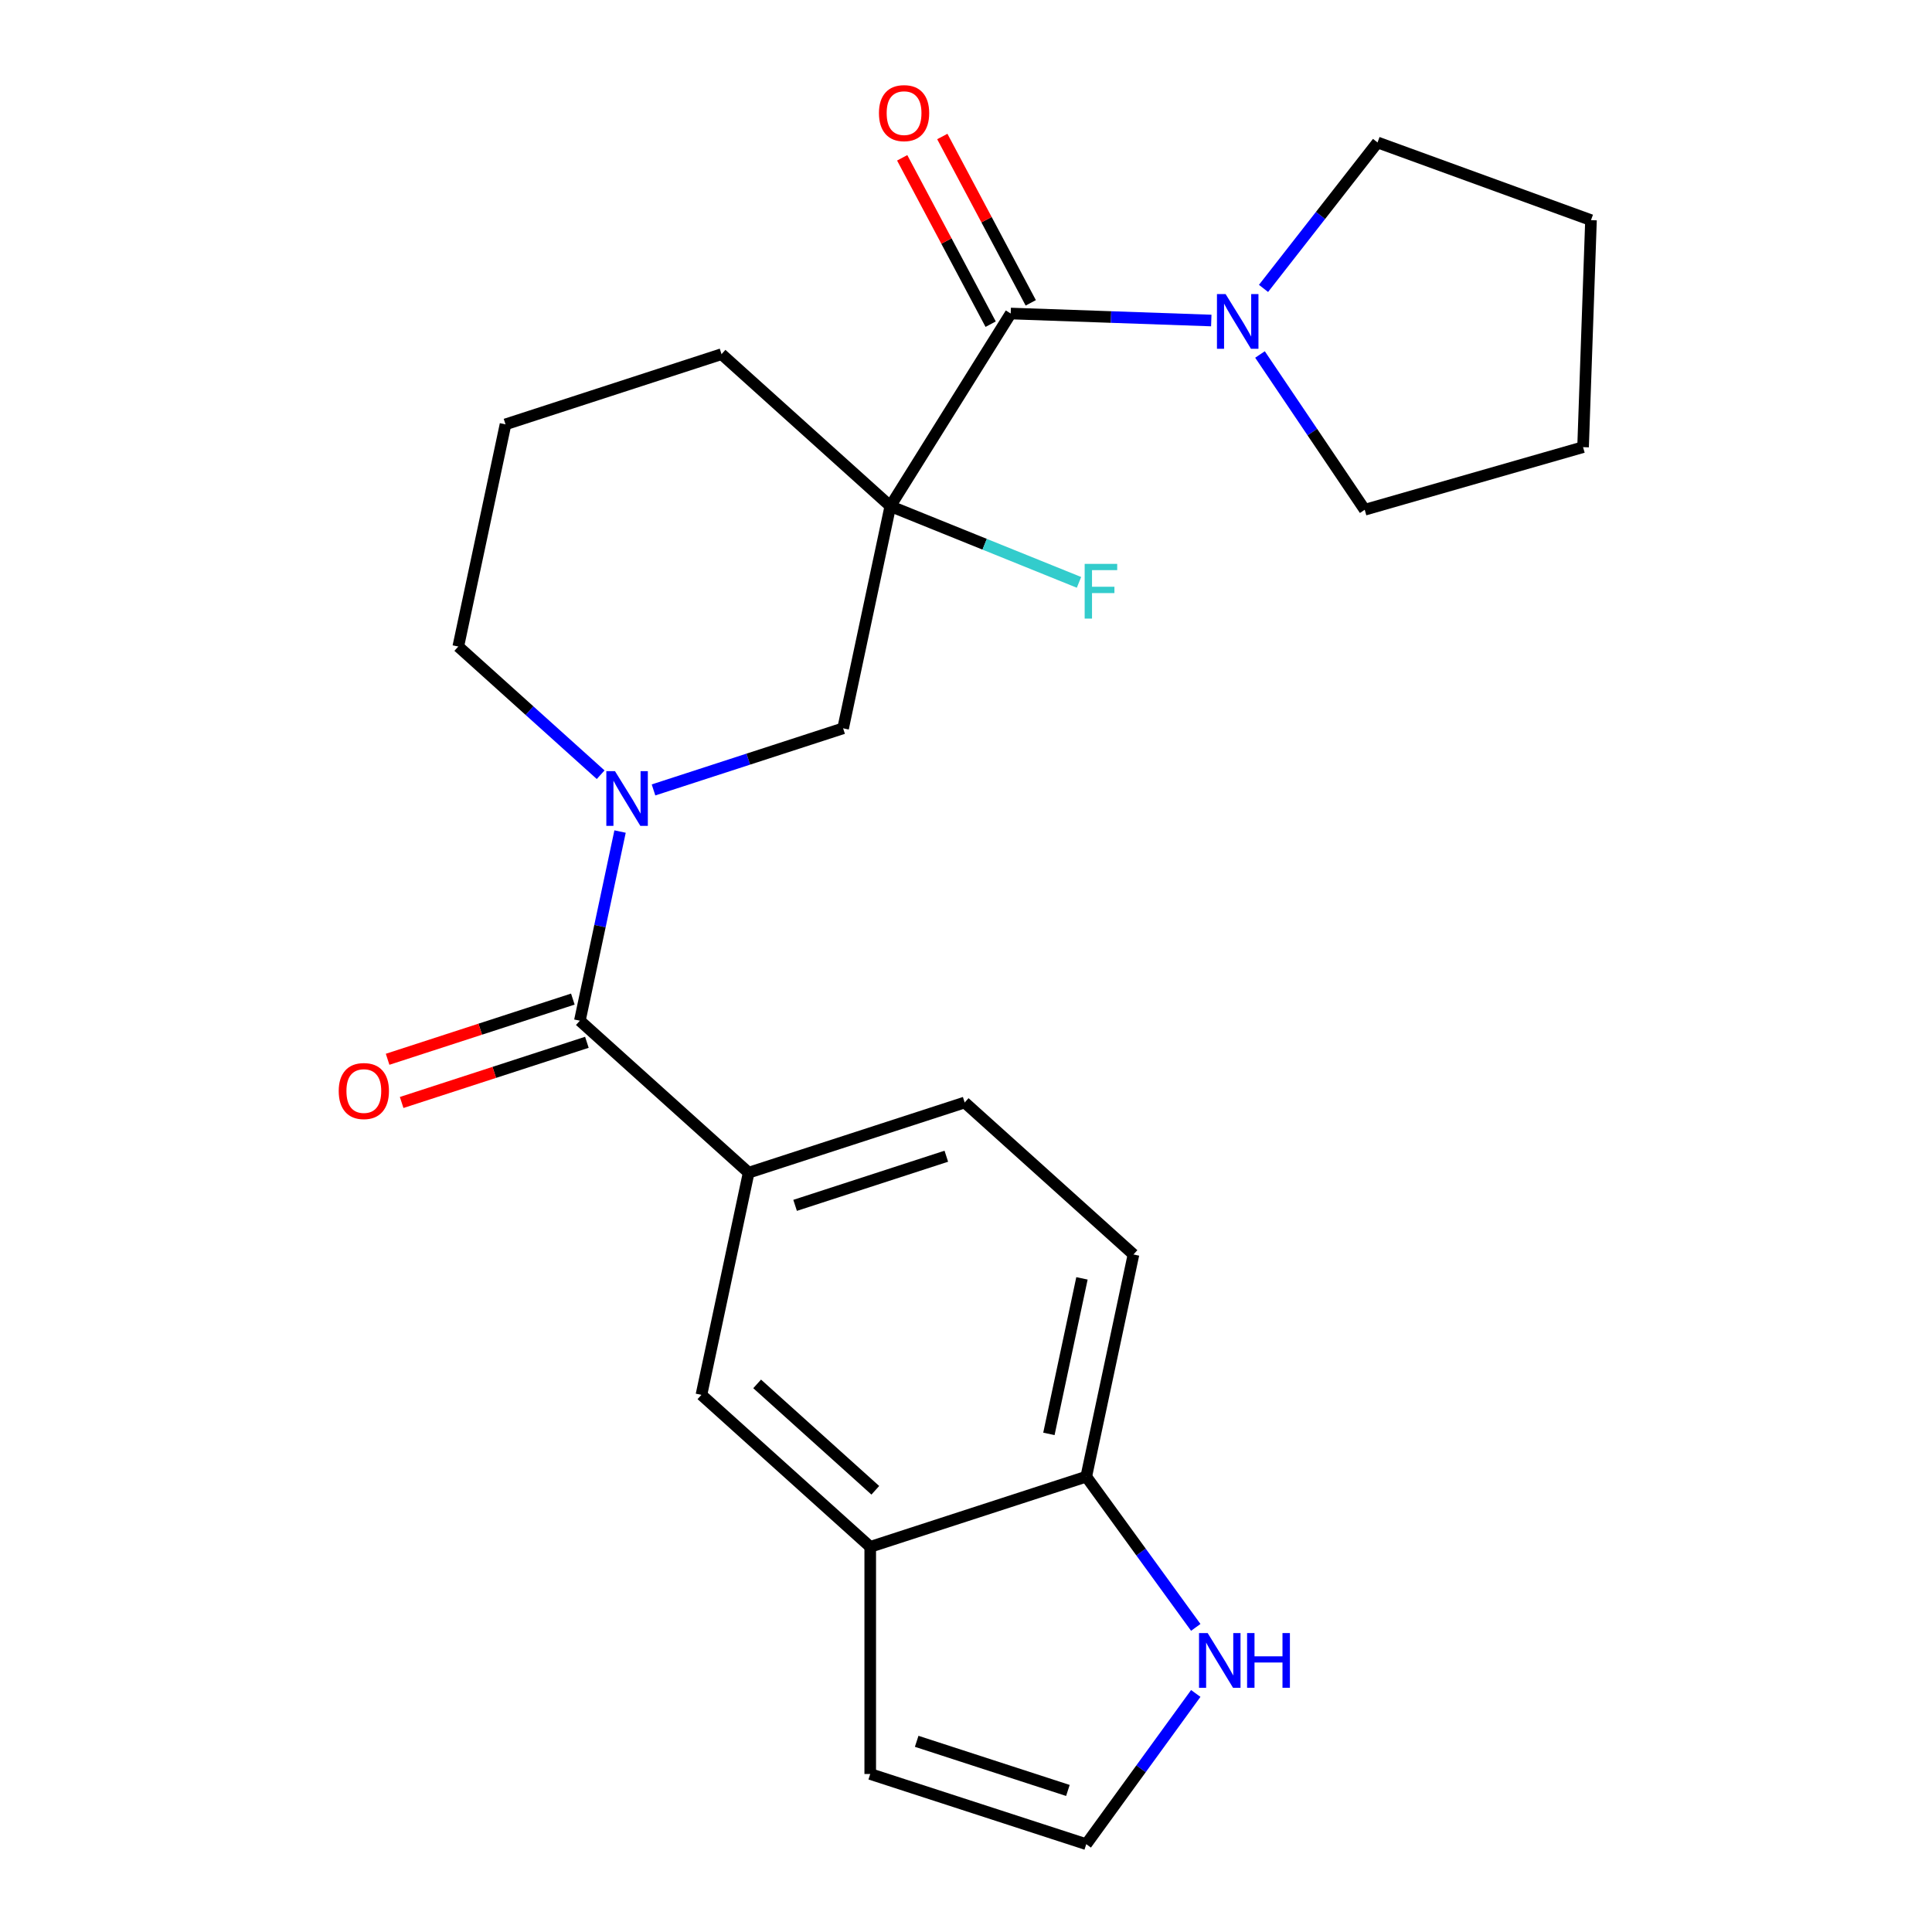 <?xml version='1.0' encoding='iso-8859-1'?>
<svg version='1.1' baseProfile='full'
              xmlns='http://www.w3.org/2000/svg'
                      xmlns:rdkit='http://www.rdkit.org/xml'
                      xmlns:xlink='http://www.w3.org/1999/xlink'
                  xml:space='preserve'
width='1000px' height='1000px' viewBox='0 0 1000 1000'>
<!-- END OF HEADER -->
<rect style='opacity:1.0;fill:#FFFFFF;stroke:none' width='1000' height='1000' x='0' y='0'> </rect>
<path class='bond-1' d='M 460.836,261.981 L 523.138,162.277' style='fill:none;fill-rule:evenodd;stroke:#000000;stroke-width:6px;stroke-linecap:butt;stroke-linejoin:miter;stroke-opacity:1' />
<path class='bond-3' d='M 460.836,261.981 L 436.393,376.98' style='fill:none;fill-rule:evenodd;stroke:#000000;stroke-width:6px;stroke-linecap:butt;stroke-linejoin:miter;stroke-opacity:1' />
<path class='bond-14' d='M 460.836,261.981 L 509.661,281.707' style='fill:none;fill-rule:evenodd;stroke:#000000;stroke-width:6px;stroke-linecap:butt;stroke-linejoin:miter;stroke-opacity:1' />
<path class='bond-14' d='M 509.661,281.707 L 558.485,301.433' style='fill:none;fill-rule:evenodd;stroke:#33CCCC;stroke-width:6px;stroke-linecap:butt;stroke-linejoin:miter;stroke-opacity:1' />
<path class='bond-17' d='M 460.836,261.981 L 373.466,183.312' style='fill:none;fill-rule:evenodd;stroke:#000000;stroke-width:6px;stroke-linecap:butt;stroke-linejoin:miter;stroke-opacity:1' />
<path class='bond-0' d='M 338.258,408.866 L 387.325,392.923' style='fill:none;fill-rule:evenodd;stroke:#0000FF;stroke-width:6px;stroke-linecap:butt;stroke-linejoin:miter;stroke-opacity:1' />
<path class='bond-0' d='M 387.325,392.923 L 436.393,376.98' style='fill:none;fill-rule:evenodd;stroke:#000000;stroke-width:6px;stroke-linecap:butt;stroke-linejoin:miter;stroke-opacity:1' />
<path class='bond-2' d='M 320.944,430.41 L 310.539,479.36' style='fill:none;fill-rule:evenodd;stroke:#0000FF;stroke-width:6px;stroke-linecap:butt;stroke-linejoin:miter;stroke-opacity:1' />
<path class='bond-2' d='M 310.539,479.36 L 300.134,528.31' style='fill:none;fill-rule:evenodd;stroke:#000000;stroke-width:6px;stroke-linecap:butt;stroke-linejoin:miter;stroke-opacity:1' />
<path class='bond-24' d='M 310.899,400.994 L 274.054,367.818' style='fill:none;fill-rule:evenodd;stroke:#0000FF;stroke-width:6px;stroke-linecap:butt;stroke-linejoin:miter;stroke-opacity:1' />
<path class='bond-24' d='M 274.054,367.818 L 237.208,334.642' style='fill:none;fill-rule:evenodd;stroke:#000000;stroke-width:6px;stroke-linecap:butt;stroke-linejoin:miter;stroke-opacity:1' />
<path class='bond-4' d='M 523.138,162.277 L 575.047,164.09' style='fill:none;fill-rule:evenodd;stroke:#000000;stroke-width:6px;stroke-linecap:butt;stroke-linejoin:miter;stroke-opacity:1' />
<path class='bond-4' d='M 575.047,164.09 L 626.956,165.902' style='fill:none;fill-rule:evenodd;stroke:#0000FF;stroke-width:6px;stroke-linecap:butt;stroke-linejoin:miter;stroke-opacity:1' />
<path class='bond-11' d='M 533.519,156.757 L 510.627,113.704' style='fill:none;fill-rule:evenodd;stroke:#000000;stroke-width:6px;stroke-linecap:butt;stroke-linejoin:miter;stroke-opacity:1' />
<path class='bond-11' d='M 510.627,113.704 L 487.735,70.65' style='fill:none;fill-rule:evenodd;stroke:#FF0000;stroke-width:6px;stroke-linecap:butt;stroke-linejoin:miter;stroke-opacity:1' />
<path class='bond-11' d='M 512.758,167.796 L 489.865,124.743' style='fill:none;fill-rule:evenodd;stroke:#000000;stroke-width:6px;stroke-linecap:butt;stroke-linejoin:miter;stroke-opacity:1' />
<path class='bond-11' d='M 489.865,124.743 L 466.973,81.689' style='fill:none;fill-rule:evenodd;stroke:#FF0000;stroke-width:6px;stroke-linecap:butt;stroke-linejoin:miter;stroke-opacity:1' />
<path class='bond-5' d='M 300.134,528.31 L 387.505,606.978' style='fill:none;fill-rule:evenodd;stroke:#000000;stroke-width:6px;stroke-linecap:butt;stroke-linejoin:miter;stroke-opacity:1' />
<path class='bond-12' d='M 296.501,517.128 L 248.564,532.704' style='fill:none;fill-rule:evenodd;stroke:#000000;stroke-width:6px;stroke-linecap:butt;stroke-linejoin:miter;stroke-opacity:1' />
<path class='bond-12' d='M 248.564,532.704 L 200.626,548.28' style='fill:none;fill-rule:evenodd;stroke:#FF0000;stroke-width:6px;stroke-linecap:butt;stroke-linejoin:miter;stroke-opacity:1' />
<path class='bond-12' d='M 303.768,539.491 L 255.83,555.067' style='fill:none;fill-rule:evenodd;stroke:#000000;stroke-width:6px;stroke-linecap:butt;stroke-linejoin:miter;stroke-opacity:1' />
<path class='bond-12' d='M 255.83,555.067 L 207.893,570.643' style='fill:none;fill-rule:evenodd;stroke:#FF0000;stroke-width:6px;stroke-linecap:butt;stroke-linejoin:miter;stroke-opacity:1' />
<path class='bond-19' d='M 653.994,149.281 L 683.506,111.508' style='fill:none;fill-rule:evenodd;stroke:#0000FF;stroke-width:6px;stroke-linecap:butt;stroke-linejoin:miter;stroke-opacity:1' />
<path class='bond-19' d='M 683.506,111.508 L 713.017,73.735' style='fill:none;fill-rule:evenodd;stroke:#000000;stroke-width:6px;stroke-linecap:butt;stroke-linejoin:miter;stroke-opacity:1' />
<path class='bond-20' d='M 652.169,183.479 L 679.274,223.664' style='fill:none;fill-rule:evenodd;stroke:#0000FF;stroke-width:6px;stroke-linecap:butt;stroke-linejoin:miter;stroke-opacity:1' />
<path class='bond-20' d='M 679.274,223.664 L 706.378,263.849' style='fill:none;fill-rule:evenodd;stroke:#000000;stroke-width:6px;stroke-linecap:butt;stroke-linejoin:miter;stroke-opacity:1' />
<path class='bond-7' d='M 387.505,606.978 L 363.061,721.978' style='fill:none;fill-rule:evenodd;stroke:#000000;stroke-width:6px;stroke-linecap:butt;stroke-linejoin:miter;stroke-opacity:1' />
<path class='bond-15' d='M 387.505,606.978 L 499.319,570.648' style='fill:none;fill-rule:evenodd;stroke:#000000;stroke-width:6px;stroke-linecap:butt;stroke-linejoin:miter;stroke-opacity:1' />
<path class='bond-15' d='M 411.543,623.892 L 489.813,598.46' style='fill:none;fill-rule:evenodd;stroke:#000000;stroke-width:6px;stroke-linecap:butt;stroke-linejoin:miter;stroke-opacity:1' />
<path class='bond-6' d='M 450.431,800.646 L 363.061,721.978' style='fill:none;fill-rule:evenodd;stroke:#000000;stroke-width:6px;stroke-linecap:butt;stroke-linejoin:miter;stroke-opacity:1' />
<path class='bond-6' d='M 453.06,771.372 L 391.9,716.304' style='fill:none;fill-rule:evenodd;stroke:#000000;stroke-width:6px;stroke-linecap:butt;stroke-linejoin:miter;stroke-opacity:1' />
<path class='bond-13' d='M 450.431,800.646 L 450.431,918.215' style='fill:none;fill-rule:evenodd;stroke:#000000;stroke-width:6px;stroke-linecap:butt;stroke-linejoin:miter;stroke-opacity:1' />
<path class='bond-26' d='M 450.431,800.646 L 562.246,764.316' style='fill:none;fill-rule:evenodd;stroke:#000000;stroke-width:6px;stroke-linecap:butt;stroke-linejoin:miter;stroke-opacity:1' />
<path class='bond-8' d='M 618.927,842.331 L 590.586,803.324' style='fill:none;fill-rule:evenodd;stroke:#0000FF;stroke-width:6px;stroke-linecap:butt;stroke-linejoin:miter;stroke-opacity:1' />
<path class='bond-8' d='M 590.586,803.324 L 562.246,764.316' style='fill:none;fill-rule:evenodd;stroke:#000000;stroke-width:6px;stroke-linecap:butt;stroke-linejoin:miter;stroke-opacity:1' />
<path class='bond-27' d='M 618.927,876.53 L 590.586,915.538' style='fill:none;fill-rule:evenodd;stroke:#0000FF;stroke-width:6px;stroke-linecap:butt;stroke-linejoin:miter;stroke-opacity:1' />
<path class='bond-27' d='M 590.586,915.538 L 562.246,954.545' style='fill:none;fill-rule:evenodd;stroke:#000000;stroke-width:6px;stroke-linecap:butt;stroke-linejoin:miter;stroke-opacity:1' />
<path class='bond-9' d='M 562.246,764.316 L 586.689,649.316' style='fill:none;fill-rule:evenodd;stroke:#000000;stroke-width:6px;stroke-linecap:butt;stroke-linejoin:miter;stroke-opacity:1' />
<path class='bond-9' d='M 542.912,742.177 L 560.023,661.678' style='fill:none;fill-rule:evenodd;stroke:#000000;stroke-width:6px;stroke-linecap:butt;stroke-linejoin:miter;stroke-opacity:1' />
<path class='bond-10' d='M 562.246,954.545 L 450.431,918.215' style='fill:none;fill-rule:evenodd;stroke:#000000;stroke-width:6px;stroke-linecap:butt;stroke-linejoin:miter;stroke-opacity:1' />
<path class='bond-10' d='M 552.74,926.733 L 474.47,901.302' style='fill:none;fill-rule:evenodd;stroke:#000000;stroke-width:6px;stroke-linecap:butt;stroke-linejoin:miter;stroke-opacity:1' />
<path class='bond-16' d='M 499.319,570.648 L 586.689,649.316' style='fill:none;fill-rule:evenodd;stroke:#000000;stroke-width:6px;stroke-linecap:butt;stroke-linejoin:miter;stroke-opacity:1' />
<path class='bond-21' d='M 373.466,183.312 L 261.652,219.643' style='fill:none;fill-rule:evenodd;stroke:#000000;stroke-width:6px;stroke-linecap:butt;stroke-linejoin:miter;stroke-opacity:1' />
<path class='bond-18' d='M 237.208,334.642 L 261.652,219.643' style='fill:none;fill-rule:evenodd;stroke:#000000;stroke-width:6px;stroke-linecap:butt;stroke-linejoin:miter;stroke-opacity:1' />
<path class='bond-23' d='M 713.017,73.735 L 823.496,113.946' style='fill:none;fill-rule:evenodd;stroke:#000000;stroke-width:6px;stroke-linecap:butt;stroke-linejoin:miter;stroke-opacity:1' />
<path class='bond-22' d='M 706.378,263.849 L 819.392,231.442' style='fill:none;fill-rule:evenodd;stroke:#000000;stroke-width:6px;stroke-linecap:butt;stroke-linejoin:miter;stroke-opacity:1' />
<path class='bond-25' d='M 819.392,231.442 L 823.496,113.946' style='fill:none;fill-rule:evenodd;stroke:#000000;stroke-width:6px;stroke-linecap:butt;stroke-linejoin:miter;stroke-opacity:1' />
<path  class='atom-1' d='M 318.318 399.15
L 327.598 414.15
Q 328.518 415.63, 329.998 418.31
Q 331.478 420.99, 331.558 421.15
L 331.558 399.15
L 335.318 399.15
L 335.318 427.47
L 331.438 427.47
L 321.478 411.07
Q 320.318 409.15, 319.078 406.95
Q 317.878 404.75, 317.518 404.07
L 317.518 427.47
L 313.838 427.47
L 313.838 399.15
L 318.318 399.15
' fill='#0000FF'/>
<path  class='atom-5' d='M 634.375 152.22
L 643.655 167.22
Q 644.575 168.7, 646.055 171.38
Q 647.535 174.06, 647.615 174.22
L 647.615 152.22
L 651.375 152.22
L 651.375 180.54
L 647.495 180.54
L 637.535 164.14
Q 636.375 162.22, 635.135 160.02
Q 633.935 157.82, 633.575 157.14
L 633.575 180.54
L 629.895 180.54
L 629.895 152.22
L 634.375 152.22
' fill='#0000FF'/>
<path  class='atom-9' d='M 625.091 845.271
L 634.371 860.271
Q 635.291 861.751, 636.771 864.431
Q 638.251 867.111, 638.331 867.271
L 638.331 845.271
L 642.091 845.271
L 642.091 873.591
L 638.211 873.591
L 628.251 857.191
Q 627.091 855.271, 625.851 853.071
Q 624.651 850.871, 624.291 850.191
L 624.291 873.591
L 620.611 873.591
L 620.611 845.271
L 625.091 845.271
' fill='#0000FF'/>
<path  class='atom-9' d='M 645.491 845.271
L 649.331 845.271
L 649.331 857.311
L 663.811 857.311
L 663.811 845.271
L 667.651 845.271
L 667.651 873.591
L 663.811 873.591
L 663.811 860.511
L 649.331 860.511
L 649.331 873.591
L 645.491 873.591
L 645.491 845.271
' fill='#0000FF'/>
<path  class='atom-12' d='M 454.943 58.55
Q 454.943 51.75, 458.303 47.95
Q 461.663 44.15, 467.943 44.15
Q 474.223 44.15, 477.583 47.95
Q 480.943 51.75, 480.943 58.55
Q 480.943 65.43, 477.543 69.35
Q 474.143 73.23, 467.943 73.23
Q 461.703 73.23, 458.303 69.35
Q 454.943 65.47, 454.943 58.55
M 467.943 70.03
Q 472.263 70.03, 474.583 67.15
Q 476.943 64.23, 476.943 58.55
Q 476.943 52.99, 474.583 50.19
Q 472.263 47.35, 467.943 47.35
Q 463.623 47.35, 461.263 50.15
Q 458.943 52.95, 458.943 58.55
Q 458.943 64.27, 461.263 67.15
Q 463.623 70.03, 467.943 70.03
' fill='#FF0000'/>
<path  class='atom-13' d='M 175.32 564.72
Q 175.32 557.92, 178.68 554.12
Q 182.04 550.32, 188.32 550.32
Q 194.6 550.32, 197.96 554.12
Q 201.32 557.92, 201.32 564.72
Q 201.32 571.6, 197.92 575.52
Q 194.52 579.4, 188.32 579.4
Q 182.08 579.4, 178.68 575.52
Q 175.32 571.64, 175.32 564.72
M 188.32 576.2
Q 192.64 576.2, 194.96 573.32
Q 197.32 570.4, 197.32 564.72
Q 197.32 559.16, 194.96 556.36
Q 192.64 553.52, 188.32 553.52
Q 184 553.52, 181.64 556.32
Q 179.32 559.12, 179.32 564.72
Q 179.32 570.44, 181.64 573.32
Q 184 576.2, 188.32 576.2
' fill='#FF0000'/>
<path  class='atom-15' d='M 561.424 291.862
L 578.264 291.862
L 578.264 295.102
L 565.224 295.102
L 565.224 303.702
L 576.824 303.702
L 576.824 306.982
L 565.224 306.982
L 565.224 320.182
L 561.424 320.182
L 561.424 291.862
' fill='#33CCCC'/>
</svg>
